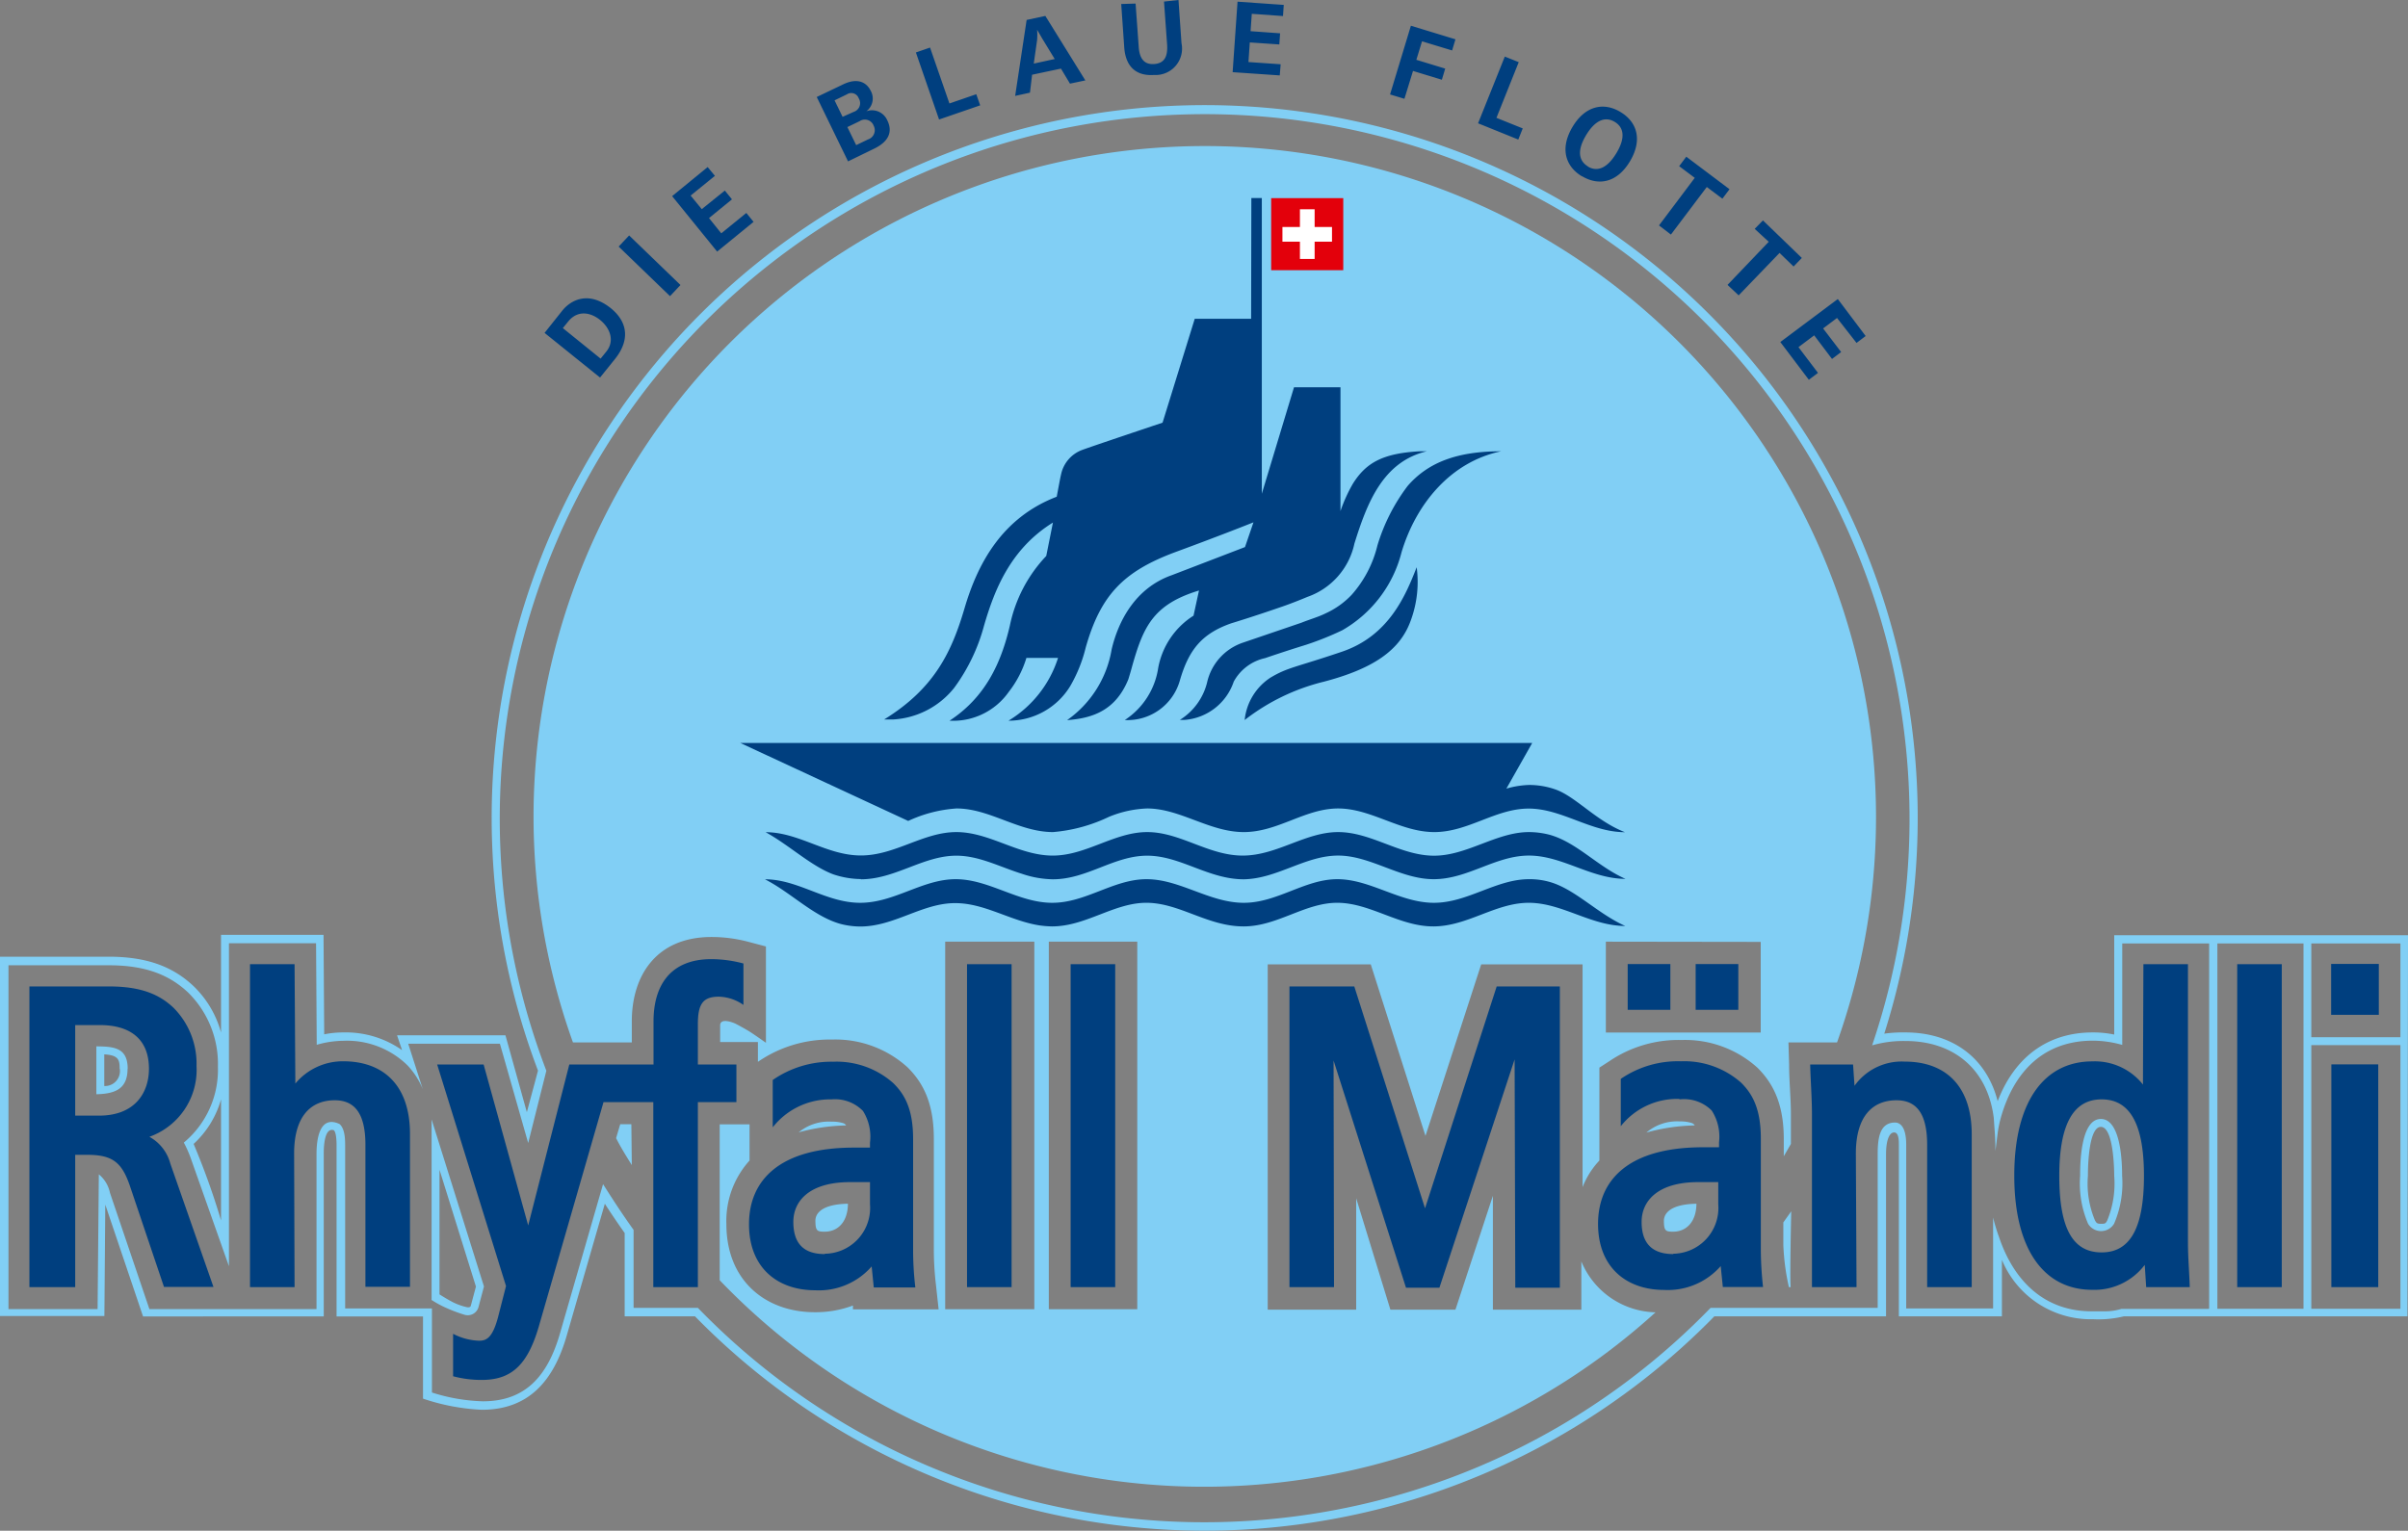 <svg xmlns="http://www.w3.org/2000/svg" viewBox="0 0 216.14 137.44"><rect x="0" y="0" width="216.14" height="137.44" fill="#808080" stroke="none"/><path fill="#81cff5" d="M84.84 117.55h8v-33h-8zm9.3 0h7.94v-33h-7.94zm50-33v8.16h13.9v-8.14zM47.89 73.21a60.25 60.25 0 11117 20.39h-4.36l.06 2c0 1.49.16 3 .16 4.49v2.62l-.64 1.11v-1.55c0-3.37-1.1-5.13-2.35-6.39a9.68 9.68 0 00-6.81-2.5 11.05 11.05 0 00-6.48 1.89l-.91.59v8.34a7.46 7.46 0 00-1.51 2.39v-20h-9.1l-5 15.4-4.91-15.4h-9.25v31h7.94v-10l3.07 10h5.84l3.36-10.22v10.22h7.94v-4.33a7.38 7.38 0 006.66 4.57 60.25 60.25 0 01-84-2.88v-14h2.68v3.25a8.07 8.07 0 00-2.08 5.71c0 5.15 3.6 7.91 7.92 7.91a9.52 9.52 0 003.44-.6v.34h7.69l-.24-2.2a27.25 27.25 0 01-.19-3.13v-10c0-3.37-1.09-5.13-2.35-6.39a9.63 9.63 0 00-6.8-2.5 11.31 11.31 0 00-6.64 2v-1.78h-3.39v-1.49c0-.53.65-.47 1.37-.16 0 0 .82.43 1.28.72s1.46 1 1.46 1v-8.65l-1.48-.39a13 13 0 00-3.4-.46c-5 0-7.16 3.51-7.16 7.58v1.89h-5.28a60.14 60.14 0 01-3.54-20.39zm28.06 27.84a17.39 17.39 0 00-4.26.62 4.25 4.25 0 012.95-.96 3.38 3.38 0 011.06.14.48.48 0 01.25.2zm.16 7c0 1.69-.93 2.54-2.08 2.54-.68 0-.84-.06-.84-1 0-.33.16-1.46 2.92-1.51zm76-7a17.32 17.32 0 00-4.33.64 4.24 4.24 0 013-1 3.28 3.28 0 011.06.14.5.5 0 01.28.22zm.16 7c0 1.69-.94 2.54-2.08 2.54-.68 0-.84-.06-.84-1 .01-.33.16-1.46 2.93-1.51zm-95.56-3.44c-.49-.79-1-1.6-1.41-2.42l.37-1.25h1z"/><path fill="#003f7f" fill-rule="evenodd" d="M6.75 115.57H2.64v-27h7.14c2.86 0 4.51.7 5.8 1.92a7.11 7.11 0 012.06 5.22 6.38 6.38 0 01-4.23 6.36 3.88 3.88 0 011.88 2.41l3.87 11.07h-4.44l-3.08-9.13c-.7-2-1.49-2.73-3.78-2.73H6.75zm202.49-24.45v-4.57h4.28v4.57zm4.23 24.45h-4.21v-20h4.21zm-8.66 0h-4v-29h4zm-12.42-29h4v25c0 1.32.12 2.63.16 4h-3.91l-.13-2a5.67 5.67 0 01-4.71 2.24c-4.29 0-7-3.56-7-10.26s2.73-10.25 7-10.25a5.51 5.51 0 014.55 2.08zm-3.75 25.88c2.49 0 3.8-2.06 3.8-6.88s-1.36-6.86-3.8-6.86-3.8 2.06-3.8 6.87 1.26 6.87 3.8 6.87zm-22 3.12h-4v-15.44c0-1.52-.12-3-.16-4.55h3.85l.13 1.91a5.2 5.2 0 014.52-2.17c3.58 0 6 2.11 6 6.53v13.72h-4v-12.78c0-2.93-1.05-4-2.75-4-2.18 0-3.65 1.47-3.65 4.78zm-16.47-3a4.11 4.11 0 004.06-4.43v-2h-1.81c-3.58 0-5.07 1.66-5.07 3.57s.93 2.89 2.85 2.89zm.56-13.9a6.45 6.45 0 00-5.25 2.45v-4.25a9.07 9.07 0 015.4-1.58 7.71 7.71 0 015.4 1.92c.9.9 1.77 2.17 1.77 5v10a31.36 31.36 0 00.2 3.35h-3.61l-.19-1.88a6.31 6.31 0 01-5.08 2.14c-3.35 0-5.93-2-5.93-5.93s2.72-6.88 9.43-6.88h1.43v-.45a4.33 4.33 0 00-.66-2.85 3.51 3.51 0 00-2.88-1zm5.3-8h-3.83v-4.11h3.83zm-6.1 0h-3.83v-4.11h3.83zm-30.19 24.9h-4v-27h5.82l6.35 19.92 6.43-19.92h5.67v27.05h-4l-.06-20.5-6.75 20.5h-3l-6.5-20.4zm-19.64 0h-4v-29h4zm-9.3 0h-4v-29h4zm-16.77-3a4.11 4.11 0 004.06-4.43v-2h-1.8c-3.59 0-5.08 1.66-5.08 3.57s.9 2.89 2.82 2.89zm.61-13.86a6.55 6.55 0 00-5.28 2.51v-4.25a9.22 9.22 0 015.43-1.64 7.66 7.66 0 015.39 1.92c.91.9 1.78 2.17 1.78 5v10a29 29 0 00.2 3.35h-3.73l-.19-1.89a6.28 6.28 0 01-5.07 2.14c-3.36 0-5.94-2-5.94-5.93s2.72-6.88 9.43-6.88h1.43v-.45a4.33 4.33 0 00-.63-2.84 3.51 3.51 0 00-2.82-1.04zm-48.2 16.86h-4v-29h4l.07 10.72a5.54 5.54 0 014.29-2c3.58 0 6 2.11 6 6.53v13.72h-4v-12.75c0-2.93-1.05-4-2.75-4-2.18 0-3.65 1.47-3.65 4.78zM8.97 92.04H6.75v8.13h2.14c3.27 0 4.48-2.11 4.48-4.21 0-2.65-1.67-3.92-4.4-3.92zm53.67 23.53h-4V98.96h-4.47l-5.83 20.22c-1 3.37-2.43 4.72-5.09 4.72a9.77 9.77 0 01-2.58-.33v-3.81a5.41 5.41 0 002.32.62c.63 0 1.2-.19 1.71-2.1l.72-2.81-6.18-19.89h4.17l4 14.45 3.69-14.45h7.56v-3.87c0-3.28 1.56-5.59 5.18-5.59a11.19 11.19 0 012.89.39v3.72a4 4 0 00-2.21-.74c-1.43 0-1.88.66-1.88 2.48v3.61h3.46v3.38h-3.46zM53.86 33.9l1.32-1.64c1.28-1.58 1.3-3.25-.37-4.6-2-1.58-3.57-.72-4.34.23l-1.59 2zm-3.34-4.44l.52-.64c.85-1 2-.77 2.85-.07s1.32 1.84.53 2.82l-.51.63zm9.62-2.87l.94-1-4.61-4.45-.94 1zm4.23-4l3.27-2.67-.65-.8-2.25 1.83-1.1-1.37 2.06-1.68-.64-.79-2.07 1.67-1-1.22 2.18-1.77-.65-.79-3.19 2.61zm12.48-9.56l-.79-1.62 1.1-.53a.84.84 0 011.26.41.87.87 0 01-.51 1.23zm-.73 1.46l2.32-1.13c1.36-.65 1.7-1.55 1.2-2.56a1.5 1.5 0 00-1.88-.81 1.42 1.42 0 00.4-1.83c-.38-.78-1.2-1.21-2.51-.57l-2.34 1.12zm-.49-4l-.72-1.48 1.11-.54a.71.71 0 011.06.36.82.82 0 01-.44 1.21zm8.66.24l3.69-1.27-.35-1-2.41.83-1.74-5.02-1.27.44zm8.5-5.02l.3-2.12a5.68 5.68 0 000-.92l.47.81 1.11 1.82zm-1.67 2.9l1.33-.29.19-1.61 2.59-.55.81 1.35 1.38-.29-3.59-5.79-1.68.36zM104.48.14l.28 3.88c.06 1-.2 1.66-1.16 1.73s-1.33-.58-1.39-1.55l-.28-3.88-1.29.04.27 3.88c.12 1.75 1.07 2.6 2.67 2.49a2.37 2.37 0 002.47-2.85L105.78 0zm6.16 6.34l4.23.29.08-1-2.89-.2.12-1.76 2.65.18.07-1-2.65-.19.11-1.56 2.8.2.07-1-4.15-.29zm14.13 2l1.29.39.77-2.5 2.59.79.3-1-2.59-.79.51-1.66 2.7.82.3-1-4-1.22zm7.9 2.59l3.61 1.46.4-1-2.36-.95 2-5-1.25-.5zm9.86 3.87c-.82-.49-1-1.42-.16-2.81s1.74-1.68 2.56-1.19 1 1.42.15 2.82-1.75 1.68-2.56 1.19zm-.53.88c1.52.91 3.17.56 4.3-1.33s.68-3.51-.84-4.43-3.18-.56-4.31 1.33-.68 3.52.84 4.44zm6.91 4.42l1.07.82 3.22-4.27 1.4 1.05.64-.85-3.88-2.92-.64.85 1.4 1.05zm6.15 5.34l1 .94 3.67-3.81 1.26 1.22.74-.77-3.49-3.37-.74.76 1.26 1.16zm4.74 5.13l2.56 3.39.82-.62-1.75-2.31 1.41-1.06 1.6 2.12.82-.62-1.62-2.12 1.25-.94 1.75 2.24.82-.62-2.5-3.32z"/><path fill="#e3000b" d="M114.1 17.79h6.47v6.47h-6.47z"/><path fill="#fff" d="M116.68 18.79H118v1.59h1.56v1.32H118v1.55h-1.32V21.7h-1.57v-1.32h1.57v-1.59z"/><path fill="#81cff5" d="M189.77 105.57c0-.15 0-4.39-1.2-4.39s-1.16 4.3-1.16 4.39a8.53 8.53 0 00.63 4c.15.27.21.31.55.31s.4 0 .56-.31a8.73 8.73 0 00.62-4zm.71 0a9.15 9.15 0 01-.72 4.3 1.36 1.36 0 01-2.34 0 9.19 9.19 0 01-.71-4.3c0-.86 0-5.1 1.86-5.1s1.91 4.18 1.91 5.1zm-29.75 10h-.16a20.72 20.72 0 01-.5-3.81v-2l.71-1s-.14 6.18-.05 6.81z"/><path d="M199.03 84.71v32.8h7.73v-32.8zm-.74 32.8v-32.8h-7.8v9.11a9.74 9.74 0 00-2.64-.38c-4.35 0-7.1 2.72-8.28 7a10.11 10.11 0 00-.27 1.38c-.1.78-.19 1.53-.19 1.53s0-.88-.06-1.69-.09-1.28-.09-1.28c-.56-4.46-3.68-6.91-7.92-6.91a10.16 10.16 0 00-3 .39 63.27 63.27 0 10-119 2.28l-1.63 6.49-2.54-8.92h-8.23l1.31 4.09s0 .06 0 0a6.93 6.93 0 00-1.37-2.14 7.75 7.75 0 00-5.75-2.21 8.83 8.83 0 00-2.4.36l-.06-9.12h-7.82v29l-3.45-9.76a10.73 10.73 0 00-.6-1.34 8.5 8.5 0 003.06-6.8 9 9 0 00-2.69-6.69c-1.72-1.61-3.88-2.43-7.11-2.43h-9v30.87h8l.11-12.1a2.9 2.9 0 011 1.66l3.54 10.44h15v-13.92c0-1.17.21-3.55 2.06-2.7.48.4.51 1.35.51 1.87v14.69h7.79v7.55a16.41 16.41 0 004.57.79c3.81 0 5.82-2.25 6.93-6.12l3.86-13.38c.88 1.4 1.78 2.77 2.74 4.11v7h5.77a63.28 63.28 0 0090.9 0h15v-13.81c0-1.46.19-2.83 1.56-2.83.4 0 1 .31 1 2v14.69h7.8v-8.16s.13.53.25.91c.19.62.25.75.25.75 1.34 4.06 4.12 6.76 8.36 6.76h1.3a5 5 0 001.36-.22h7.79zm9.17-32.8v8.42h8v-8.42zm0 9.13v23.67h8V93.84zM19.84 98.71a8.59 8.59 0 01-2.46 4 66 66 0 012.46 6.87zm-10.39 9.45l-.08 10H0V85.9h9.76c3.37 0 5.72.86 7.6 2.63a9.09 9.09 0 012.48 4.18v-8.77h9.2l.06 8.93a8.52 8.52 0 011.7-.17 8.8 8.8 0 015.29 1.59l-.45-1.33h9.73l1.92 6.9 1-3.73a64 64 0 11120.84-3.32 12.11 12.11 0 011.9-.11c4.13 0 7.26 2.2 8.28 6.17 1.43-3.73 4.27-6.17 8.53-6.17a9.22 9.22 0 011.93.19v-8.92h26.37l-.05 34.22h-25.45a9.68 9.68 0 01-2.77.26 8.63 8.63 0 01-8.18-5.33v5.07h-9.25v-15.4c0-.38 0-1.11-.43-1.11s-.72.72-.72 1.94v14.57h-15.41a64 64 0 01-91.5 0h-6.31v-7.48c-.61-.86-1.21-1.74-1.78-2.63l-3.43 11.87c-1.16 4-3.37 6.63-7.61 6.63a19.06 19.06 0 01-5.28-1v-7.38h-7.76v-15.4c0-.12 0-1.12-.25-1.32-.94-.31-.9 1.92-.9 2.15v14.57H12.84zm2-12.21c0 1.84-1.13 2.26-2.8 2.3v-4.3c1.61.01 2.81.13 2.81 2.01zm-.71 0c0-.78-.1-1.21-1.38-1.28v2.84a1.34 1.34 0 001.39-1.55zm28 20.73v-16.17l4.7 15-.48 1.81a1 1 0 01-1.23.74 13.16 13.16 0 01-1.55-.57 9.6 9.6 0 01-1.46-.78zm.71-.46s.78.5 1.3.75a5.47 5.47 0 001.21.41c.15 0 .26 0 .3-.14l.46-1.72-3.27-10.49z" fill-rule="evenodd" fill="#81cff5"/><path fill="#003f7f" fill-rule="evenodd" d="M77.21 83.19a7.15 7.15 0 01-1.79-.24c-2.41-.68-4.45-2.83-6.76-4 3 0 5.47 2.11 8.55 2.11s5.58-2.12 8.57-2.12 5.59 2.1 8.63 2.12 5.52-2.12 8.5-2.12 5.6 2.08 8.65 2.12 5.53-2.12 8.48-2.12 5.59 2.1 8.63 2.12 5.6-2.12 8.57-2.12a6.54 6.54 0 012 .29c2.22.69 4.21 2.83 6.64 3.91-3.08 0-5.67-2.08-8.66-2.08s-5.47 2.1-8.53 2.12-5.65-2.09-8.6-2.12-5.41 2.12-8.47 2.12c-3.22 0-5.71-2.09-8.66-2.12s-5.46 2.12-8.54 2.12a9.41 9.41 0 01-1.11-.09c-2.61-.4-4.93-2-7.55-2-2.97-.02-5.47 2.1-8.55 2.1zm60-12.71a7.12 7.12 0 012.34.38c1.86.62 3.68 2.84 6.3 3.86-3.07 0-5.66-2.12-8.64-2.12s-5.42 2.11-8.47 2.11-5.65-2.12-8.63-2.12-5.4 2.12-8.47 2.12-5.7-2.11-8.66-2.12a9.89 9.89 0 00-3.46.76 14.29 14.29 0 01-5 1.36c-3.08 0-5.68-2.12-8.66-2.12a12.15 12.15 0 00-4.34 1.12l-15.07-7h71.08l-2.32 4.1a8.09 8.09 0 012.03-.33zm-13.57-21.52a16.9 16.9 0 012.71-5.33c1.84-2.12 4.45-3.11 8.39-3.11-4.56.95-7.65 4.76-8.94 9.07a11.25 11.25 0 01-5.32 7 26.84 26.84 0 01-3.3 1.32c-1.88.58-3.62 1.18-3.62 1.18a4.24 4.24 0 00-2.82 2.11 5.07 5.07 0 01-4.42 3.44h-.42a5.52 5.52 0 002.44-3.33 4.91 4.91 0 013.2-3.6l5.28-1.8c.77-.31 1.51-.51 2.17-.84a7.49 7.49 0 002.33-1.66 10.31 10.31 0 002.32-4.45zm-11.32-31.18h.94v26.55l2.89-9.56h4.17v11.12a13.68 13.68 0 011.12-2.47c1.17-1.86 2.66-2.72 6-2.9h.63c-3.93.93-5.35 4.6-6.5 8.29a6.51 6.51 0 01-4.21 4.78c-.59.25-1.65.67-2.43.93-2.51.87-4.43 1.45-4.43 1.45-2.64.93-3.82 2.39-4.62 5.21a4.88 4.88 0 01-4.92 3.47 6.78 6.78 0 003-4.68 7.06 7.06 0 013.17-4.69l.49-2.26c-4.12 1.25-5 3.27-6 6.8-.11.42-.23.81-.34 1.17-1.13 2.77-3.16 3.5-5.5 3.67a9.71 9.71 0 004-6.35c.59-2.52 2.11-5.51 5.41-6.67l6.56-2.52.76-2.22c-3.34 1.33-7.06 2.69-7.06 2.69-4.62 1.73-6.66 3.84-8 8.56a13 13 0 01-1.38 3.44 6.47 6.47 0 01-5.55 3.12 10.18 10.18 0 004.45-5.64h-2.84a9.37 9.37 0 01-1.59 3.06 6.1 6.1 0 01-5.31 2.58c3.22-2.11 4.63-5.18 5.41-8.52a12.83 12.83 0 013.27-6.27l.6-3c-3.82 2.37-5.25 6.05-6.18 9.24a16.67 16.67 0 01-2.69 5.61 7.55 7.55 0 01-5.46 2.83h-.82c4.52-2.79 6.06-6.06 7.22-10s3.32-8.1 8.27-10c.19-1 .33-1.77.39-2a3 3 0 011.92-2.21c.77-.29 7.19-2.44 7.19-2.44l2.89-9.33h5.06zm14.84 33.15c-1 2.56-2.5 6.16-6.72 7.59s-4.81 1.38-6.4 2.32a5.17 5.17 0 00-2.32 3.81 18.81 18.81 0 017.1-3.44c4.53-1.19 6.87-2.87 7.81-5.5a10 10 0 00.53-4.78zm-49.89 28a8.09 8.09 0 01-2.46-.42c-2-.74-4-2.65-6.09-3.79 3 0 5.47 2.09 8.55 2.09s5.59-2.1 8.57-2.1 5.53 2.07 8.57 2.11 5.58-2.11 8.56-2.11 5.49 2.11 8.57 2.11 5.61-2.11 8.57-2.11 5.53 2.08 8.53 2.12 5.65-2.12 8.6-2.12a7.47 7.47 0 011.88.25c2.43.69 4.3 2.86 6.78 3.95-3.08 0-5.67-2.09-8.66-2.09s-5.43 2.08-8.47 2.12-5.71-2.12-8.66-2.12-5.47 2.08-8.47 2.13c-3.18 0-5.68-2.12-8.67-2.12s-5.39 2.12-8.47 2.12a9 9 0 01-2.76-.49c-2-.62-3.85-1.63-5.9-1.63-2.98 0-5.49 2.12-8.57 2.12z"/></svg>